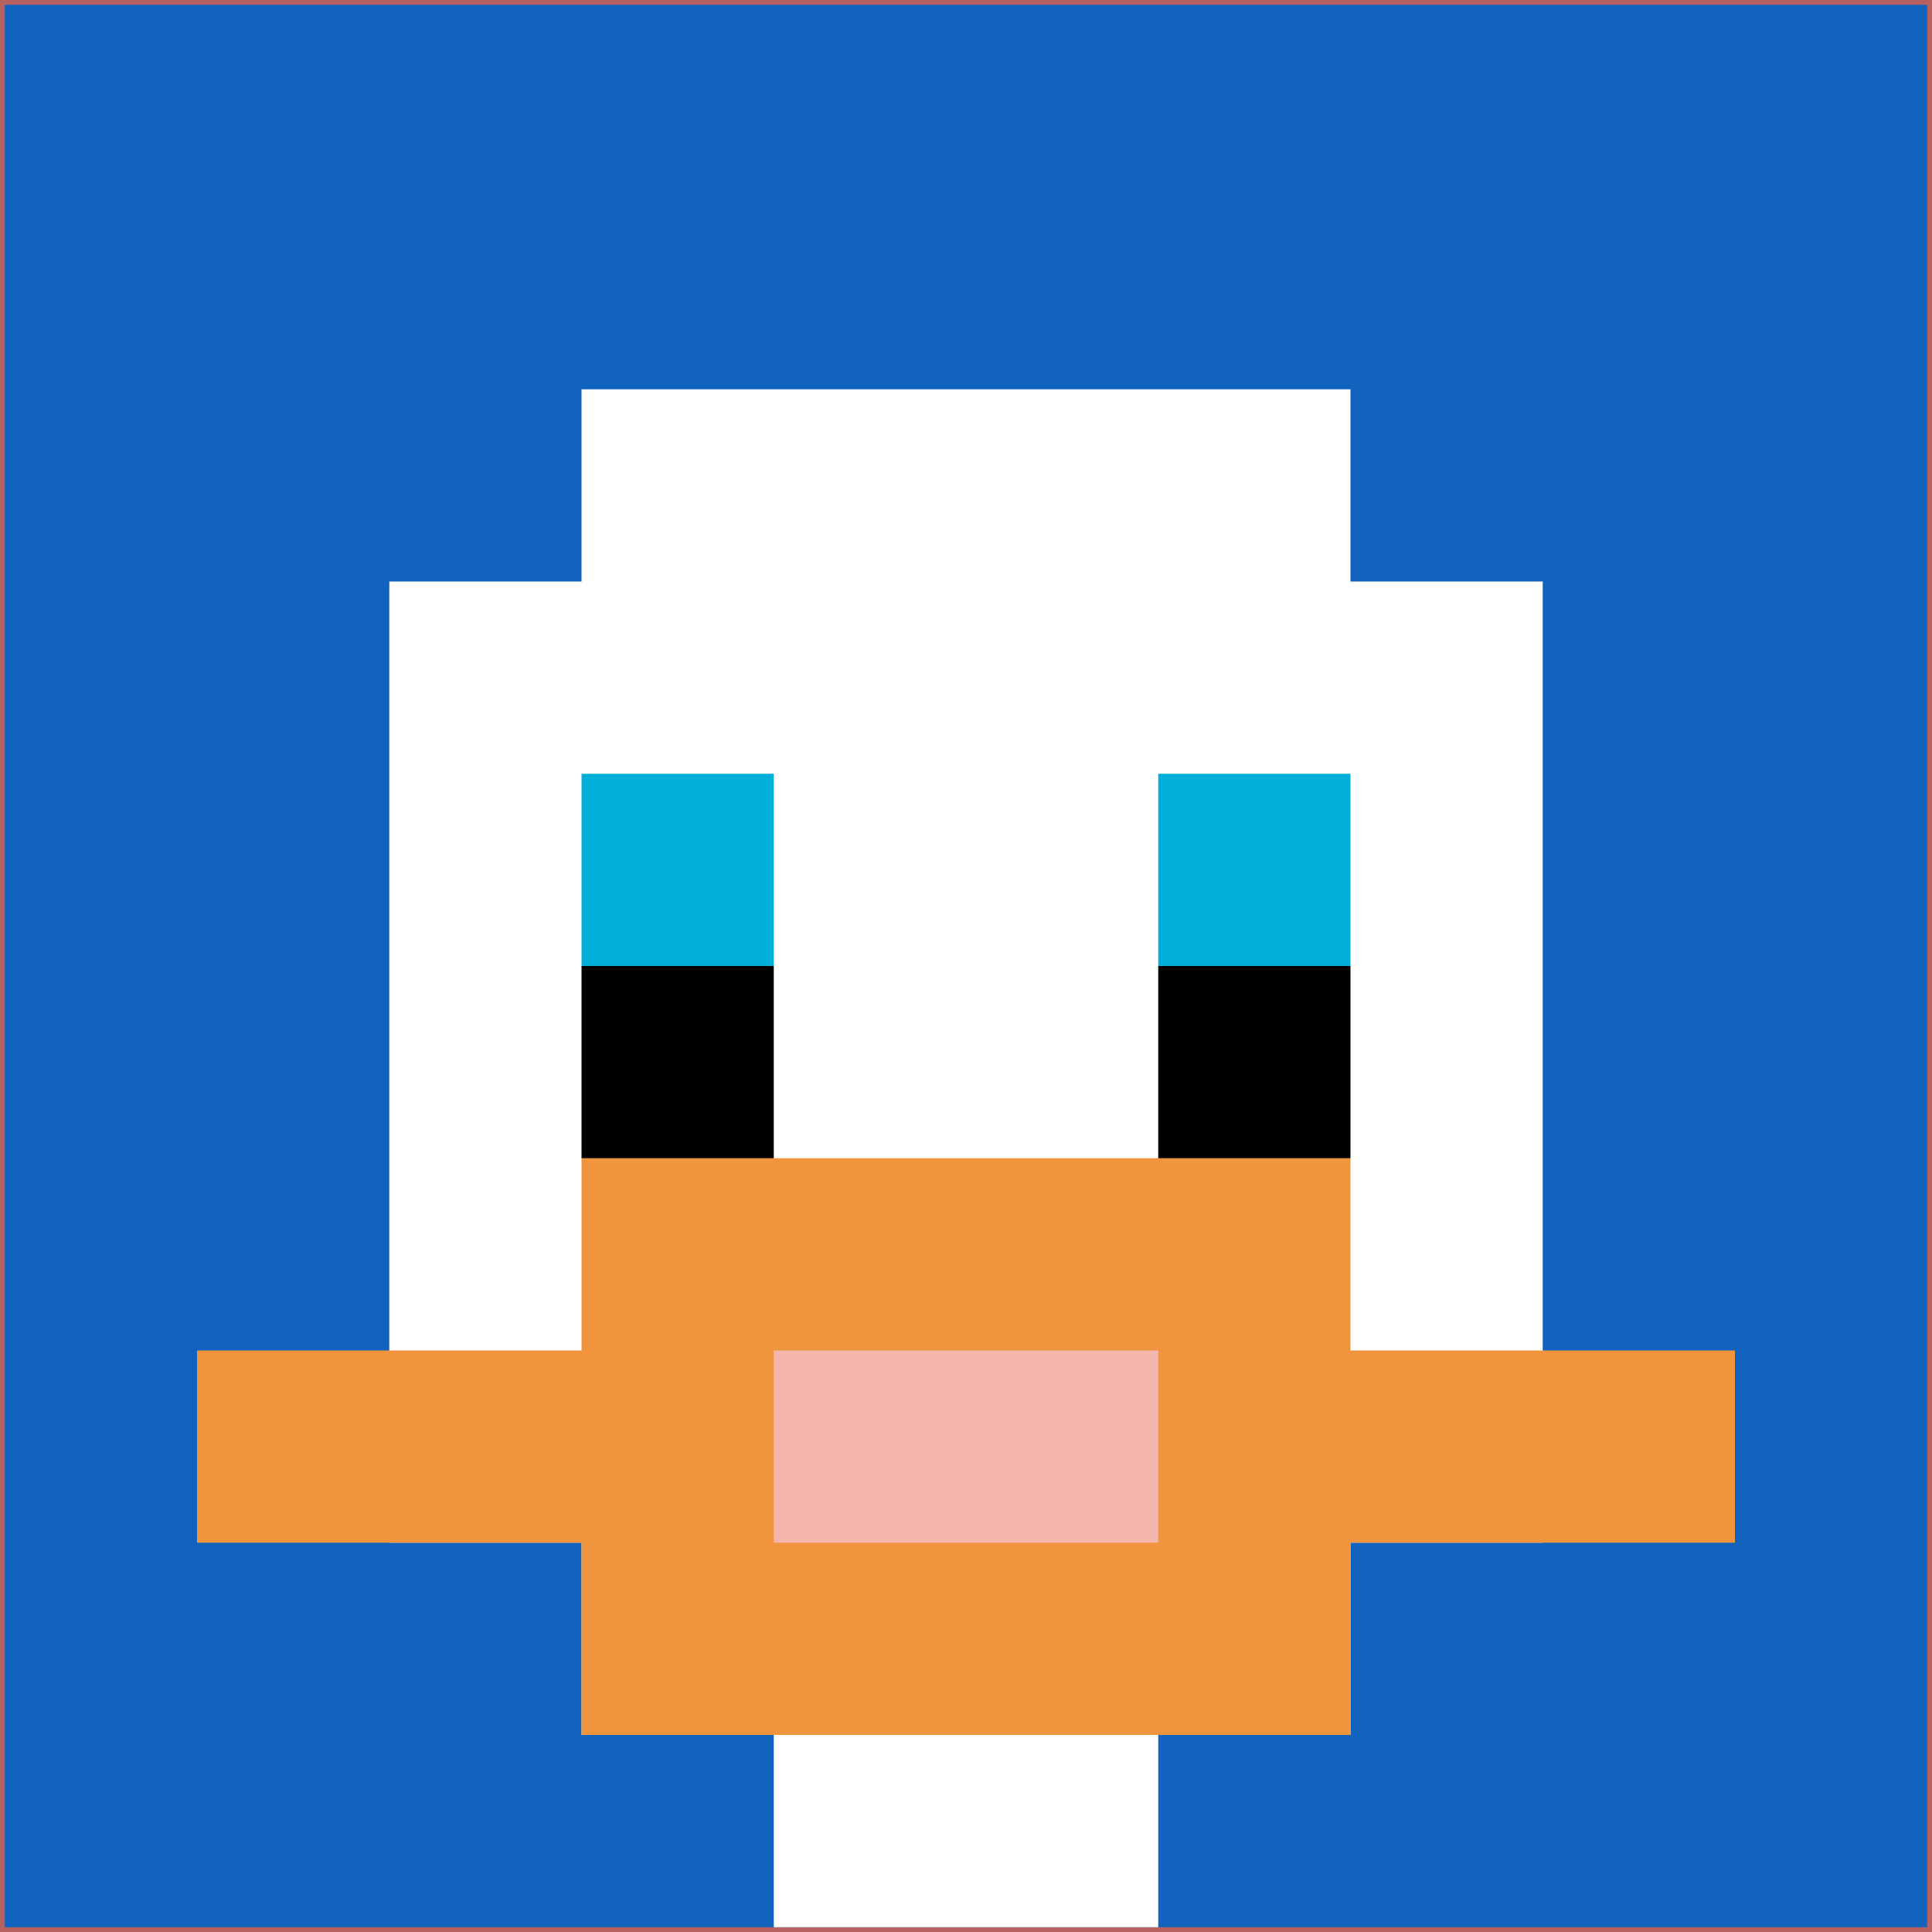 <svg xmlns="http://www.w3.org/2000/svg" version="1.1" width="802" height="802"><title>'goose-pfp-114253' by Dmitri Cherniak</title><desc>seed=114253
backgroundColor=#b66262
padding=62
innerPadding=2
timeout=500
dimension=1
border=false
Save=function(){return n.handleSave()}
frame=1

Rendered at Wed Oct 04 2023 03:19:42 GMT+0200 (heure d’été d’Europe centrale)
Generated in 1ms
</desc><defs></defs><rect width="100%" height="100%" fill="#b66262"></rect><g><g id="0-0"><rect x="2" y="2" height="798" width="798" fill="#1263BD"></rect><g><rect id="2-2-3-2-4-7" x="241.4" y="161.6" width="319.2" height="558.6" fill="#ffffff"></rect><rect id="2-2-2-3-6-5" x="161.6" y="241.4" width="478.8" height="399" fill="#ffffff"></rect><rect id="2-2-4-8-2-2" x="321.2" y="640.4" width="159.6" height="159.6" fill="#ffffff"></rect><rect id="2-2-1-7-8-1" x="81.8" y="560.6" width="638.4" height="79.8" fill="#F0943E"></rect><rect id="2-2-3-6-4-3" x="241.4" y="480.8" width="319.2" height="239.4" fill="#F0943E"></rect><rect id="2-2-4-7-2-1" x="321.2" y="560.6" width="159.6" height="79.8" fill="#F4B6AD"></rect><rect id="2-2-3-4-1-1" x="241.4" y="321.2" width="79.8" height="79.8" fill="#00AFD7"></rect><rect id="2-2-6-4-1-1" x="480.8" y="321.2" width="79.8" height="79.8" fill="#00AFD7"></rect><rect id="2-2-3-5-1-1" x="241.4" y="401" width="79.8" height="79.8" fill="#000000"></rect><rect id="2-2-6-5-1-1" x="480.8" y="401" width="79.8" height="79.8" fill="#000000"></rect></g><rect x="2" y="2" stroke="white" stroke-width="0" height="798" width="798" fill="none"></rect></g></g></svg>